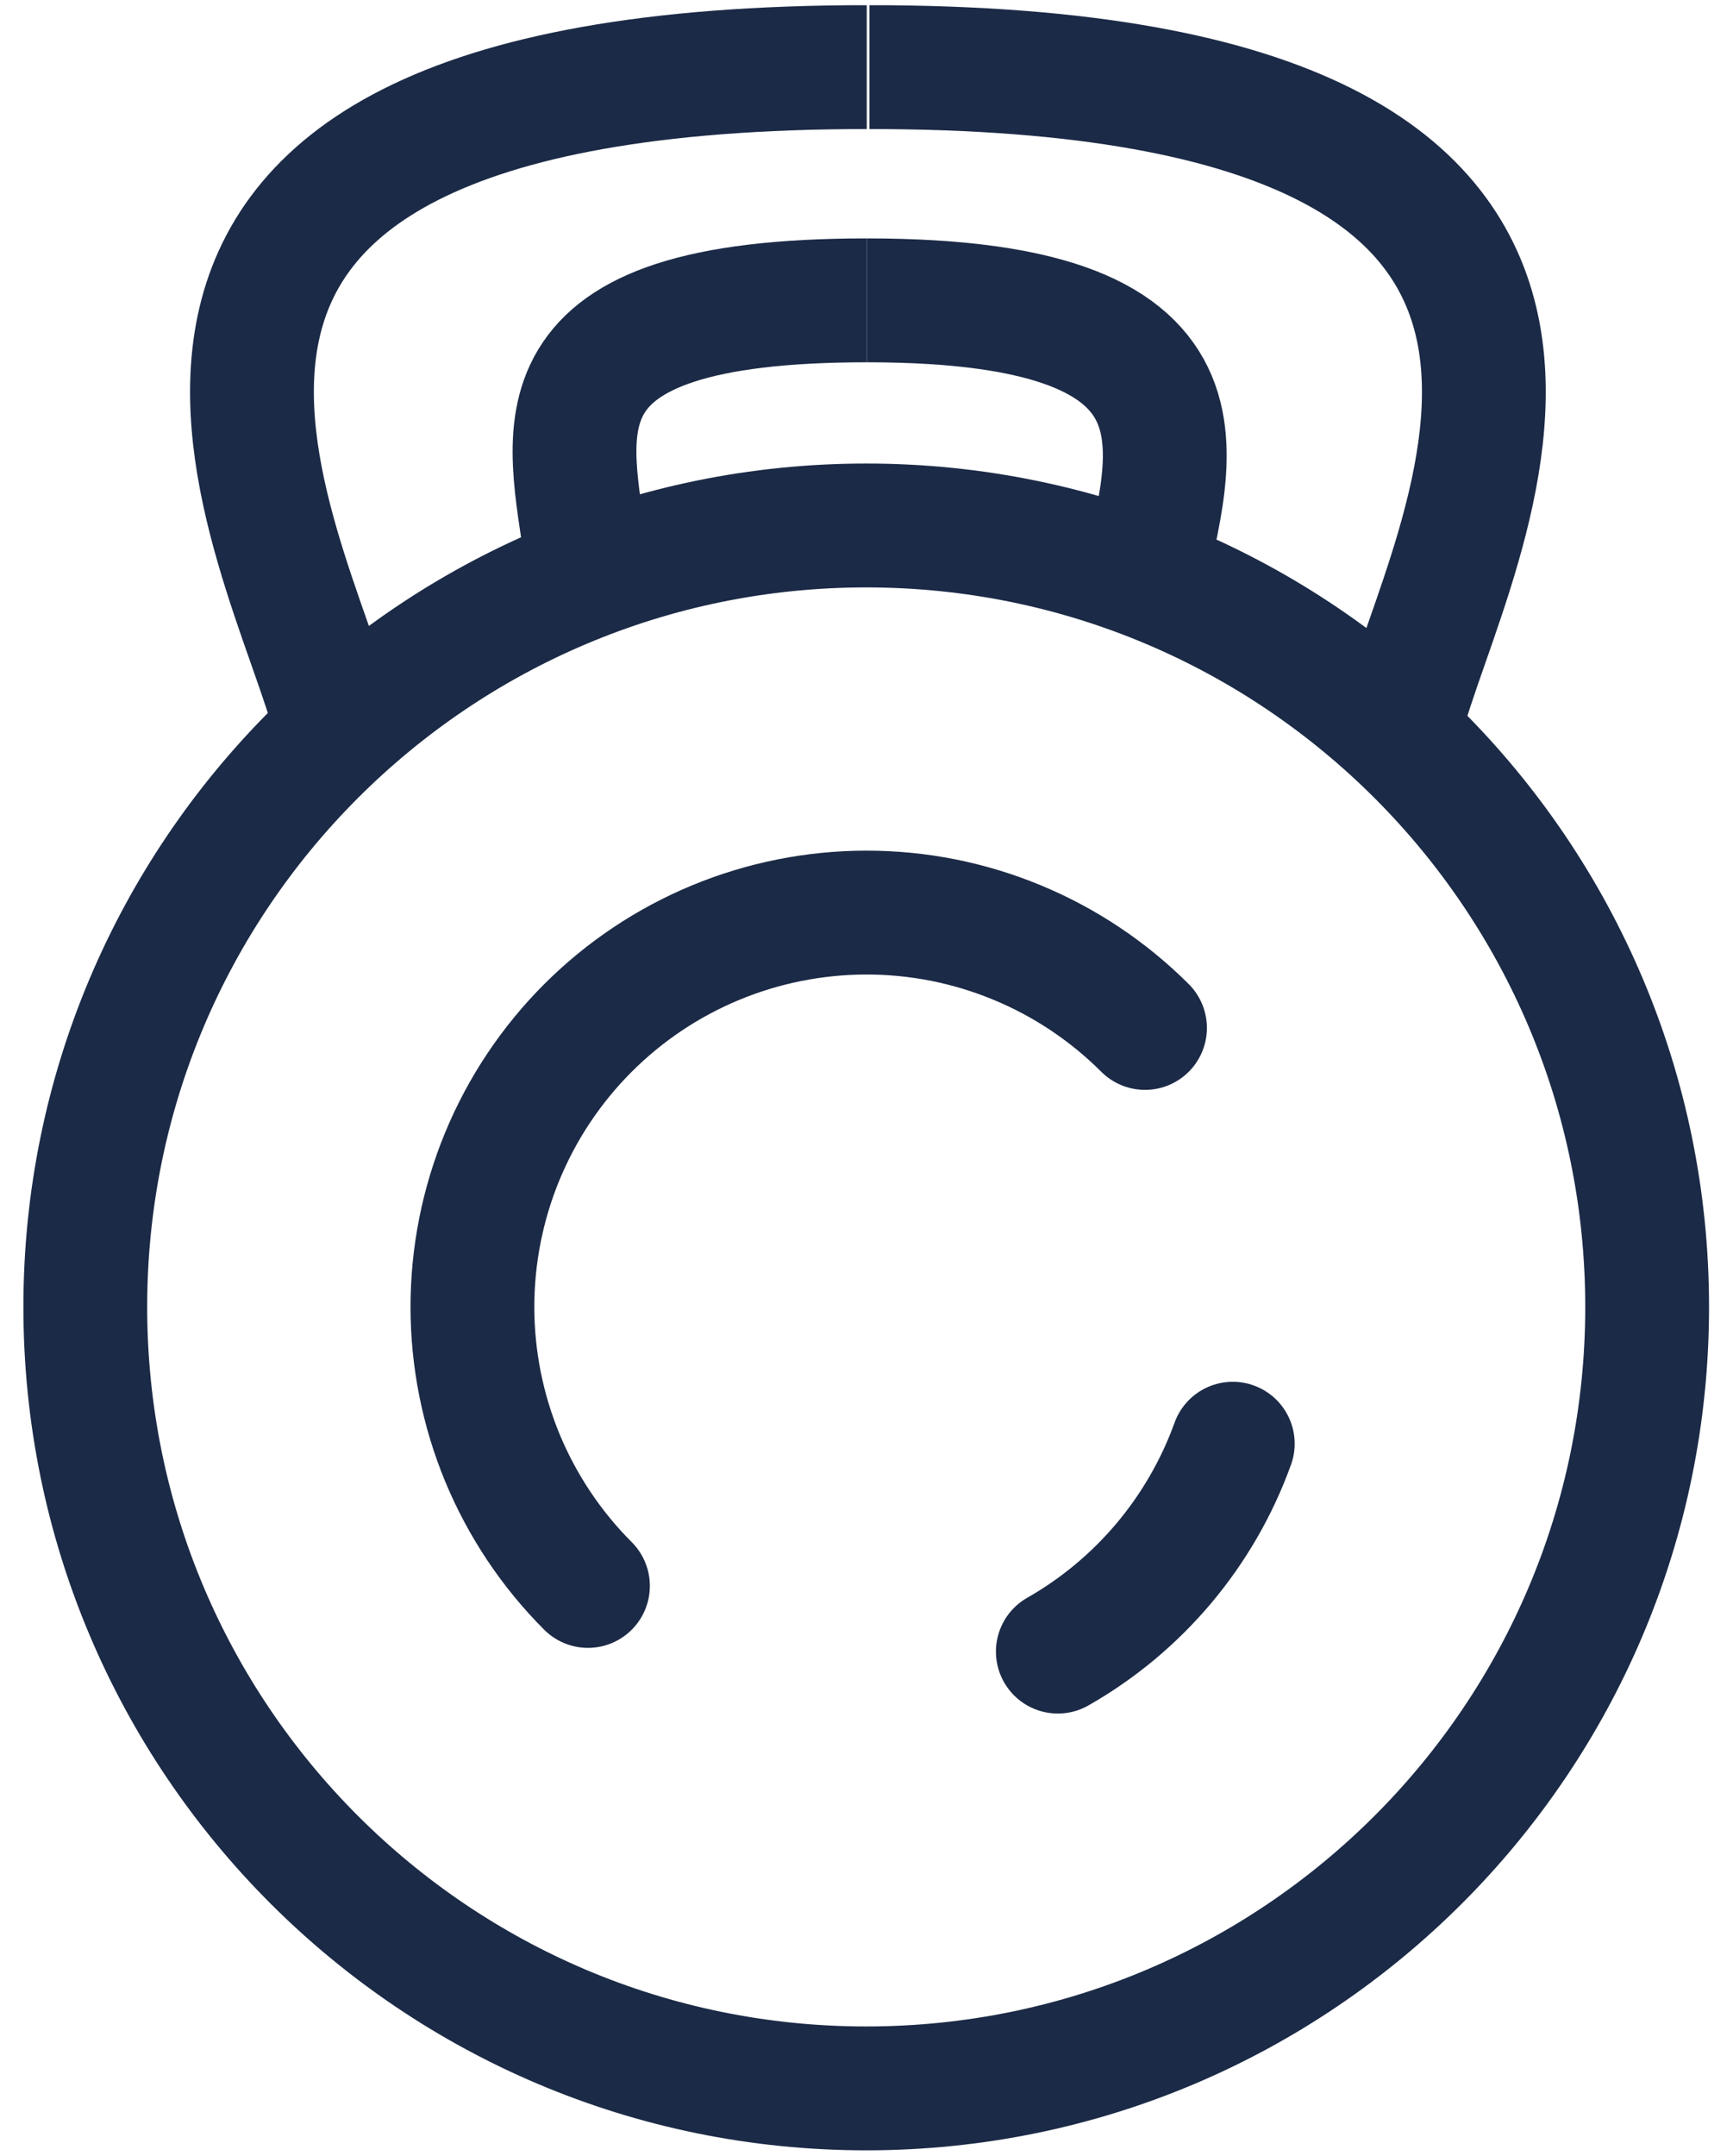 <svg width="37" height="46" viewBox="0 0 37 46" fill="none" xmlns="http://www.w3.org/2000/svg">
<g clip-path="url(#clip0_9_142)">
<path d="M18.494 44.556C27.702 44.556 35.167 37.092 35.167 27.884C35.167 18.675 27.702 11.211 18.494 11.211C9.286 11.211 1.821 18.675 1.821 27.884C1.821 37.092 9.286 44.556 18.494 44.556Z" stroke="#1B2A46" stroke-width="2.643" stroke-miterlimit="10"/>
<path d="M12.553 33.836C11.772 33.055 11.152 32.127 10.728 31.107C10.305 30.086 10.087 28.992 10.086 27.887C10.086 26.783 10.303 25.689 10.725 24.668C11.148 23.646 11.767 22.719 12.548 21.937C13.329 21.155 14.256 20.535 15.276 20.112C16.297 19.689 17.391 19.471 18.496 19.47C19.601 19.469 20.695 19.686 21.716 20.109C22.737 20.531 23.665 21.151 24.446 21.931" stroke="#1B2A46" stroke-width="2.643" stroke-linecap="round" stroke-linejoin="round"/>
<path d="M26.32 30.802C25.642 32.678 24.318 34.251 22.585 35.237" stroke="#1B2A46" stroke-width="2.643" stroke-linecap="round" stroke-linejoin="round"/>
<path d="M7.164 15.451C6.199 11.613 -0.052 1.432 18.506 1.432" stroke="#1B2A46" stroke-width="2.643" stroke-miterlimit="10"/>
<path d="M29.905 15.451C30.858 11.613 37.109 1.432 18.563 1.432" stroke="#1B2A46" stroke-width="2.643" stroke-miterlimit="10"/>
<path d="M12.519 11.877C12.163 9.188 11.164 6.408 18.506 6.408" stroke="#1B2A46" stroke-width="2.643" stroke-miterlimit="10"/>
<path d="M24.32 12.854C24.917 9.912 26.549 6.408 18.506 6.408" stroke="#1B2A46" stroke-width="2.643" stroke-miterlimit="10"/>
</g>
<defs>
<clipPath id="clip0_9_142">
<rect width="36" height="45.779" fill="white" transform="translate(0.5 0.111)"/>
</clipPath>
</defs>
</svg>
